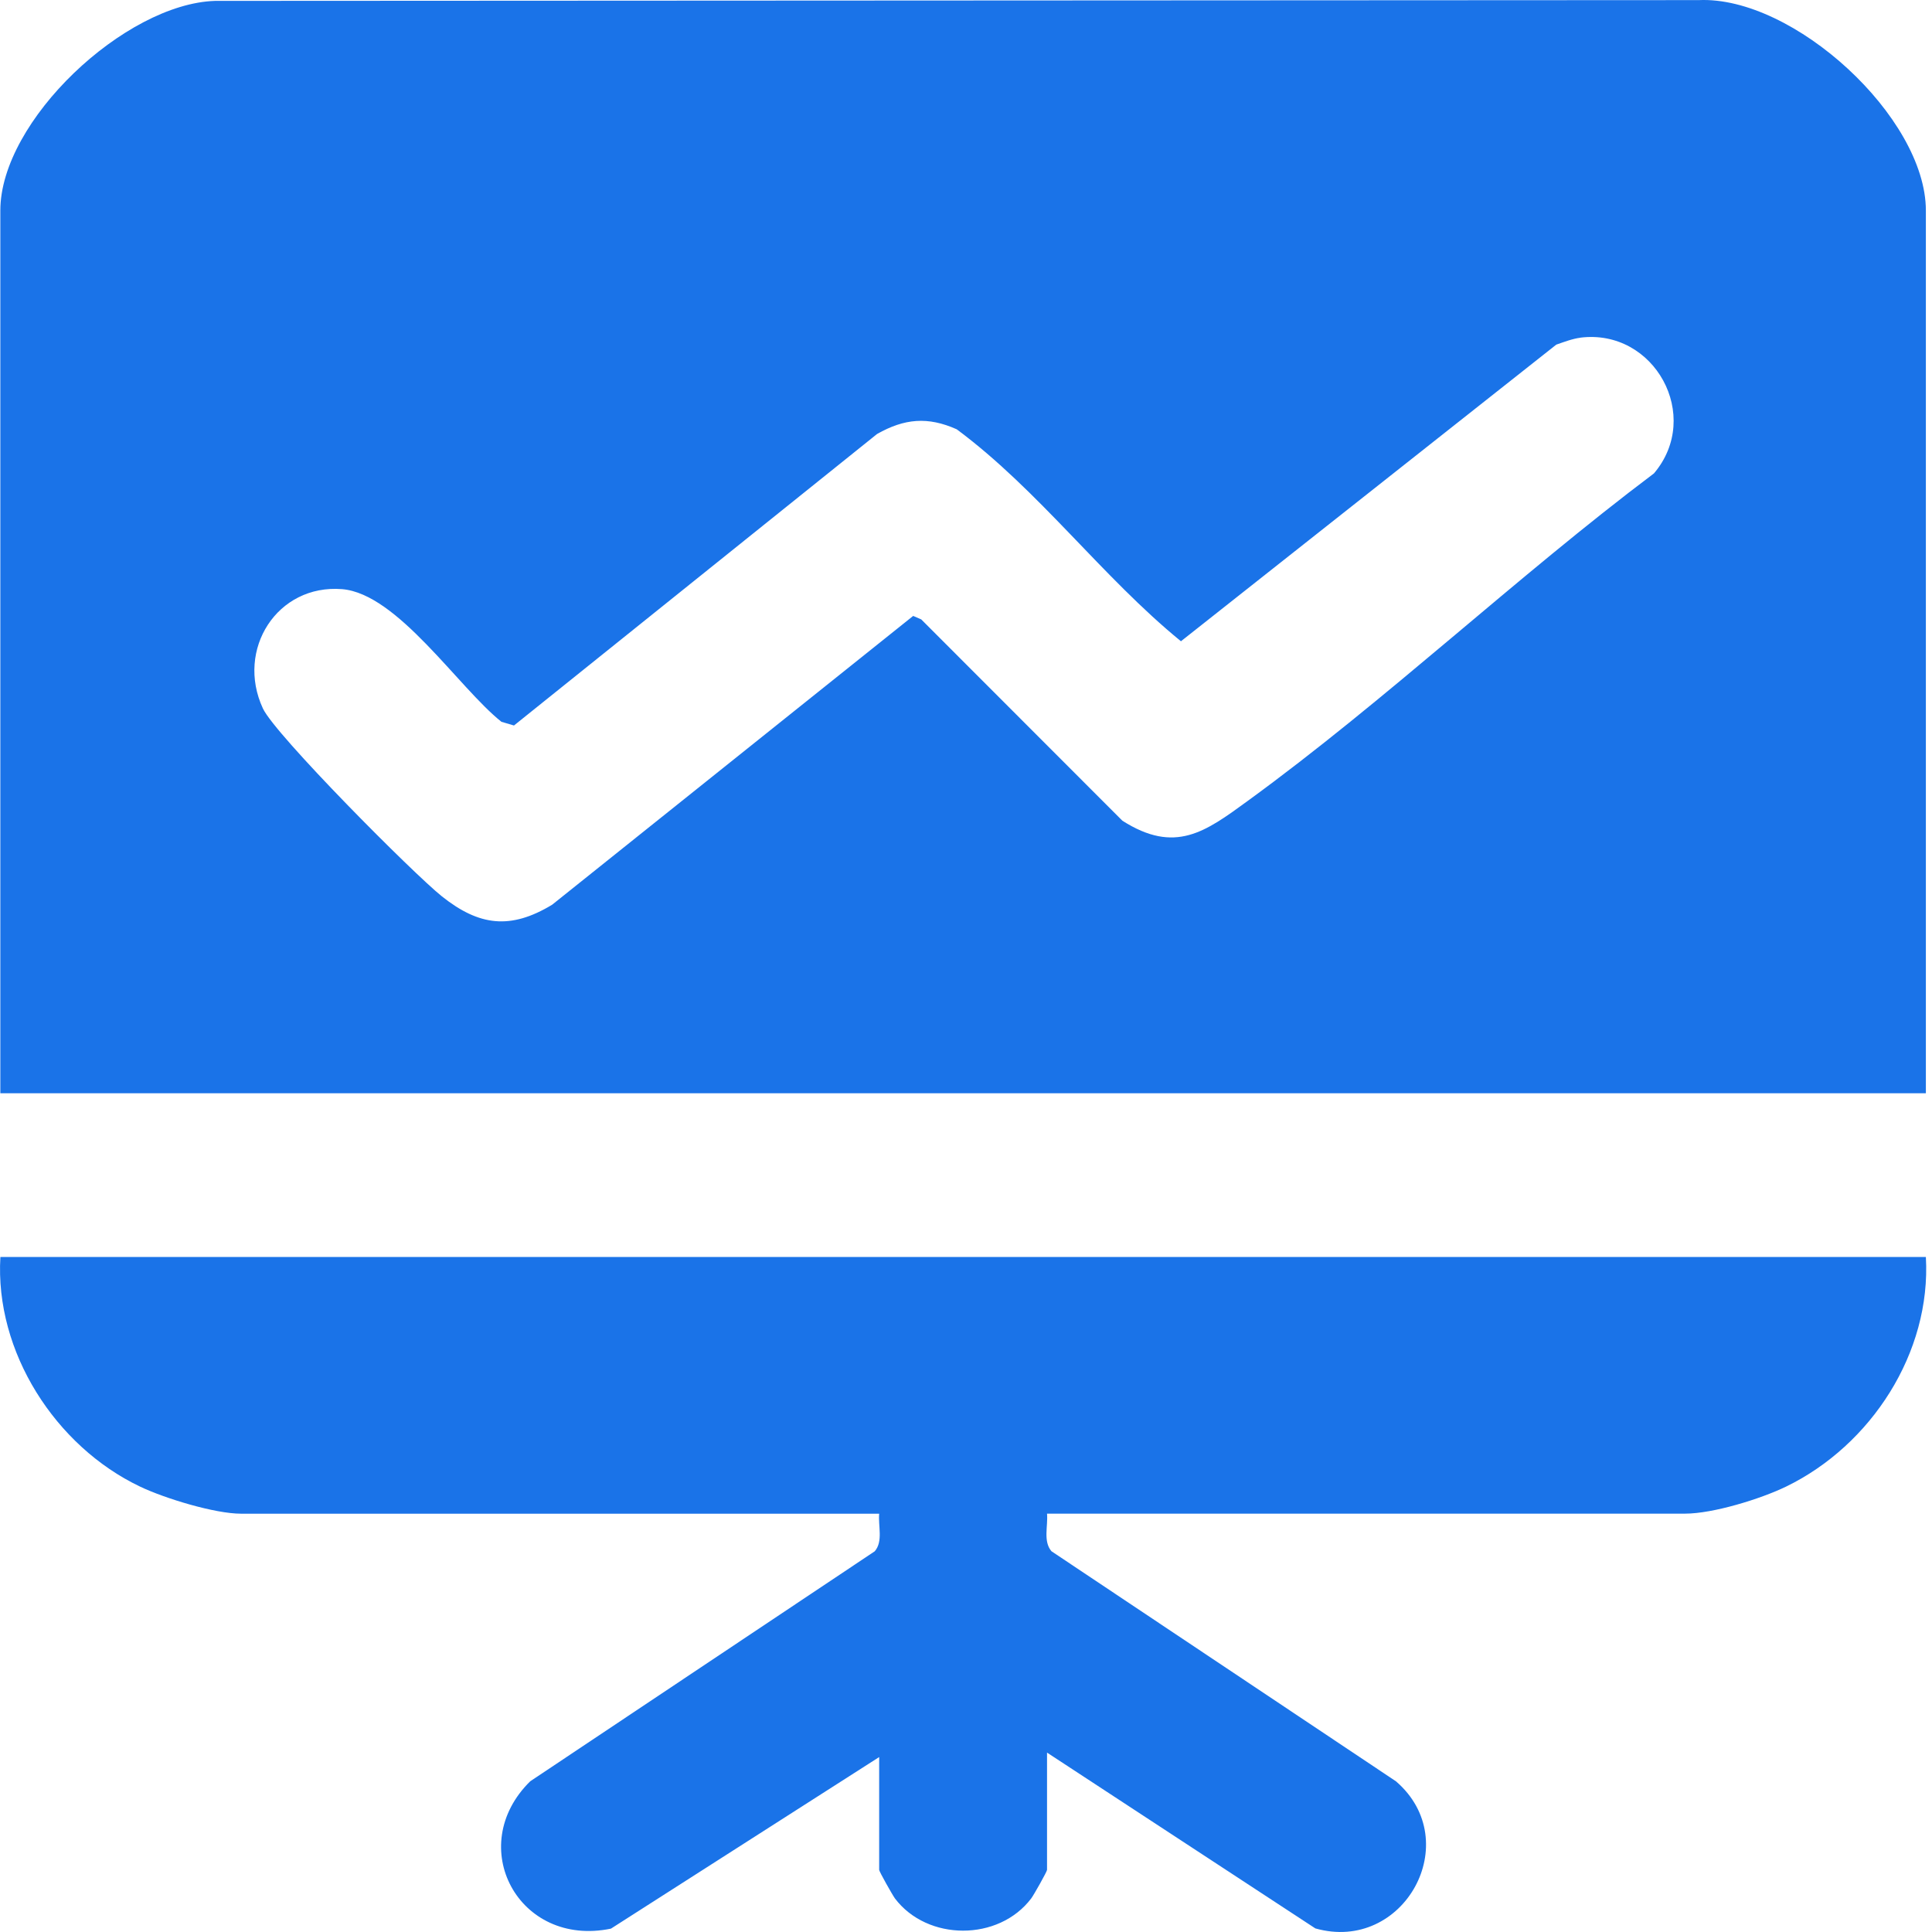 <svg xmlns="http://www.w3.org/2000/svg" width="35" height="35" viewBox="0 0 35 35" fill="none"><path d="M34.889 19.805H0.006V3.814C0.006 2.186 2.263 0.068 3.896 0.016L30.772 0.002C32.49 -0.077 34.889 2.125 34.889 3.814V19.805H34.889ZM28.63 6.118C28.487 6.136 28.331 6.196 28.194 6.243L21.394 11.617C19.966 10.452 18.823 8.884 17.332 7.777C16.807 7.543 16.385 7.582 15.889 7.862L9.311 13.143L9.084 13.076C8.306 12.457 7.202 10.755 6.197 10.673C5.023 10.579 4.266 11.765 4.763 12.835C4.986 13.312 7.488 15.826 8.006 16.239C8.679 16.774 9.246 16.847 10.001 16.391L16.543 11.158L16.689 11.221L20.333 14.868C21.289 15.477 21.835 15.07 22.604 14.509C25.111 12.684 27.475 10.448 29.963 8.576C30.845 7.537 29.973 5.949 28.629 6.117L28.63 6.118Z" fill="#1A73E8"></path><path d="M34.889 22.771C34.988 24.506 33.897 26.182 32.359 26.93C31.896 27.155 31.032 27.421 30.528 27.421H18.968C18.988 27.646 18.894 27.921 19.048 28.102L25.289 32.27C26.553 33.359 25.432 35.388 23.829 34.935L18.968 31.75V33.875C18.968 33.904 18.727 34.332 18.682 34.391C18.093 35.171 16.801 35.17 16.212 34.391C16.169 34.332 15.927 33.904 15.927 33.875V31.831L11.068 34.939C9.393 35.286 8.41 33.446 9.605 32.27L15.847 28.103C16.001 27.922 15.907 27.648 15.927 27.422H4.367C3.891 27.422 2.982 27.144 2.537 26.931C1.004 26.2 -0.096 24.49 0.007 22.771H34.889Z" fill="#1A73E8"></path></svg>